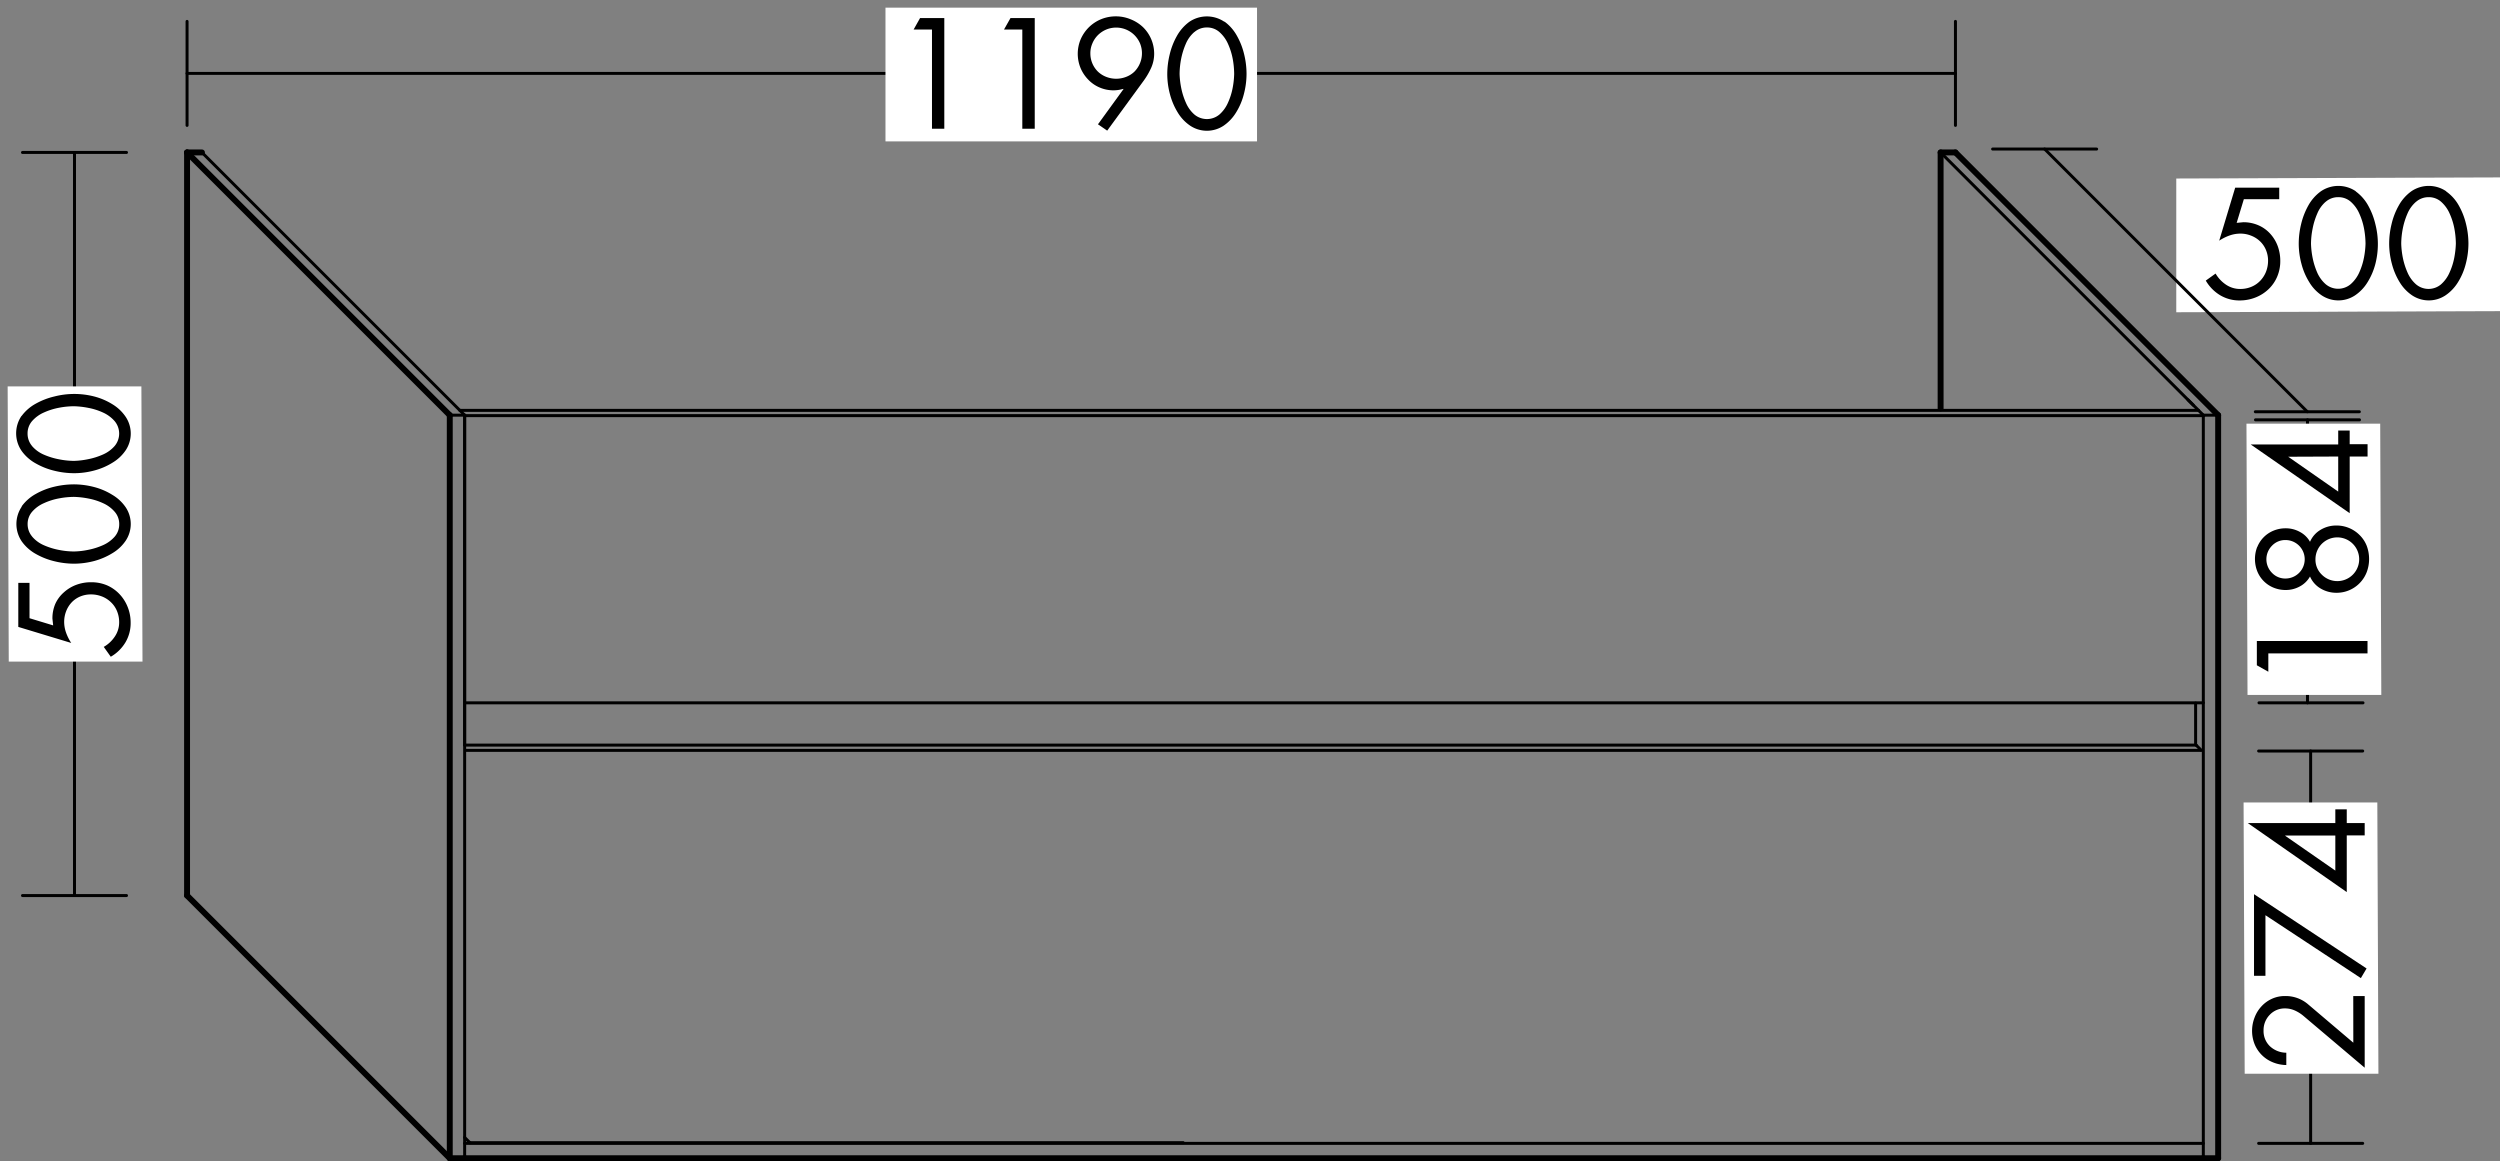 <svg id="Ebene_1" data-name="Ebene 1" xmlns="http://www.w3.org/2000/svg" viewBox="0 0 476.86 221.49"><rect x="0" y="0" width="476.86" height="221.49" fill="#808080" stroke="none"/><defs><style>.cls-1,.cls-2,.cls-3{fill:#fff;}.cls-1,.cls-2{stroke:#000;stroke-linecap:round;stroke-linejoin:round;}.cls-1{stroke-width:1.13px;}.cls-2{stroke-width:0.57px;}</style></defs><line class="cls-1" x1="35.68" y1="29.08" x2="35.68" y2="170.81"/><line class="cls-1" x1="35.68" y1="29.08" x2="85.79" y2="79.19"/><line class="cls-1" x1="35.68" y1="170.82" x2="85.79" y2="220.93"/><line class="cls-1" x1="85.79" y1="79.19" x2="85.79" y2="220.92"/><line class="cls-1" x1="35.68" y1="29.08" x2="38.52" y2="29.08"/><line class="cls-2" x1="38.52" y1="29.08" x2="88.63" y2="79.19"/><line class="cls-2" x1="85.79" y1="79.19" x2="88.63" y2="79.19"/><line class="cls-2" x1="88.63" y1="79.19" x2="88.63" y2="220.92"/><line class="cls-1" x1="85.79" y1="220.92" x2="88.63" y2="220.92"/><line class="cls-1" x1="88.63" y1="220.92" x2="420.27" y2="220.92"/><line class="cls-2" x1="88.63" y1="218.09" x2="420.27" y2="218.09"/><line class="cls-1" x1="370.16" y1="29.08" x2="370.16" y2="77.9"/><line class="cls-2" x1="370.16" y1="29.08" x2="420.27" y2="79.19"/><line class="cls-2" x1="420.27" y1="79.19" x2="420.27" y2="220.92"/><line class="cls-1" x1="370.16" y1="29.08" x2="372.99" y2="29.08"/><line class="cls-1" x1="372.99" y1="29.08" x2="423.1" y2="79.19"/><line class="cls-2" x1="420.27" y1="79.19" x2="423.1" y2="79.19"/><line class="cls-1" x1="423.1" y1="79.19" x2="423.1" y2="220.92"/><line class="cls-1" x1="420.27" y1="220.92" x2="423.1" y2="220.92"/><line class="cls-2" x1="88.72" y1="79.28" x2="420.36" y2="79.28"/><line class="cls-2" x1="87.72" y1="78.28" x2="419.36" y2="78.28"/><line class="cls-2" x1="417.36" y1="76.28" x2="418.36" y2="77.28"/><line class="cls-2" x1="35.68" y1="4.08" x2="35.68" y2="23.92"/><line class="cls-2" x1="372.99" y1="4.08" x2="372.99" y2="23.92"/><line class="cls-2" x1="35.68" y1="14" x2="373" y2="14"/><rect class="cls-3" x="168.9" y="1.46" width="70.87" height="25.51"/><path d="M174.27,5.63l1.23-2.19h4.62V24.55h-2.35V5.63Z"/><path d="M191.51,5.63l1.24-2.19h4.62V24.55H195V5.63Z"/><path d="M209.43,23.71,214.3,17l-.05-.05a6.49,6.49,0,0,1-1.82.28,6.68,6.68,0,0,1-2.68-.54,6.43,6.43,0,0,1-2.18-1.51A7.08,7.08,0,0,1,206.12,13a7.16,7.16,0,0,1,0-5.48,7.41,7.41,0,0,1,1.58-2.32,7.27,7.27,0,0,1,2.34-1.54,7.37,7.37,0,0,1,2.79-.54,7.28,7.28,0,0,1,2.78.54A7.42,7.42,0,0,1,218,5.16a7.07,7.07,0,0,1,2.15,5.11,6.61,6.61,0,0,1-.52,2.55,13.65,13.65,0,0,1-1.44,2.52l-7,9.58ZM211,5.64a5,5,0,0,0-1.58,1.06,4.87,4.87,0,0,0-1.06,1.59,4.67,4.67,0,0,0-.38,1.9,4.86,4.86,0,0,0,1.44,3.47,4.77,4.77,0,0,0,1.58,1,5.22,5.22,0,0,0,3.81,0,4.67,4.67,0,0,0,1.58-1,5,5,0,0,0,1.07-5.37,5.06,5.06,0,0,0-1.07-1.59A4.95,4.95,0,0,0,211,5.64Z"/><path d="M233.55,4.11a8.34,8.34,0,0,1,2.38,2.71,13.45,13.45,0,0,1,1.39,3.57,15.82,15.82,0,0,1,.45,3.64,15.34,15.34,0,0,1-.51,3.92,12.38,12.38,0,0,1-1.49,3.51A8.21,8.21,0,0,1,233.36,24a5.75,5.75,0,0,1-6.3,0,8.06,8.06,0,0,1-2.4-2.52A13,13,0,0,1,223.17,18a14.92,14.92,0,0,1-.52-3.92,15.82,15.82,0,0,1,.45-3.64,13.43,13.43,0,0,1,1.38-3.57,8.46,8.46,0,0,1,2.38-2.71,5.95,5.95,0,0,1,6.69,0Zm-5.74,2a6.14,6.14,0,0,0-1.62,2.24,14,14,0,0,0-.9,2.9,15.69,15.69,0,0,0-.29,2.87,16.16,16.16,0,0,0,.32,2.71,13.27,13.27,0,0,0,.9,2.8,6.24,6.24,0,0,0,1.61,2.22,3.72,3.72,0,0,0,4.76,0,6.38,6.38,0,0,0,1.62-2.22,12.21,12.21,0,0,0,.9-2.8,16,16,0,0,0,.3-2.71,16.3,16.3,0,0,0-.27-2.86,12.7,12.7,0,0,0-.91-2.9,6.49,6.49,0,0,0-1.64-2.25,3.53,3.53,0,0,0-2.38-.87A3.58,3.58,0,0,0,227.81,6.13Z"/><line class="cls-2" x1="4.29" y1="29.08" x2="24.13" y2="29.08"/><line class="cls-2" x1="4.29" y1="170.82" x2="24.13" y2="170.82"/><line class="cls-2" x1="14.21" y1="170.82" x2="14.21" y2="29.08"/><polygon class="cls-3" points="26.97 73.7 27.18 126.2 1.67 126.2 1.46 73.7 26.97 73.7"/><path d="M5.63,117.92l4.51,1.37L10,118a7,7,0,0,1,.56-2.84A6.47,6.47,0,0,1,12.17,113a7.38,7.38,0,0,1,2.36-1.44,8,8,0,0,1,2.86-.5,7.6,7.6,0,0,1,3,.58,7.27,7.27,0,0,1,2.39,1.67,7.71,7.71,0,0,1,1.58,2.49,8,8,0,0,1,.56,3,7.19,7.19,0,0,1-1,3.74,7.78,7.78,0,0,1-2.79,2.73l-1.34-1.88a6.23,6.23,0,0,0,2.13-2,4.8,4.8,0,0,0,.81-2.69,5.5,5.5,0,0,0-.41-2.13,4.83,4.83,0,0,0-1.15-1.69,5.14,5.14,0,0,0-1.73-1.11,5.74,5.74,0,0,0-2.12-.39,5.33,5.33,0,0,0-2,.39,4.79,4.79,0,0,0-1.64,1.12,5.2,5.2,0,0,0-1.06,1.69,5.67,5.67,0,0,0-.38,2.06,6.15,6.15,0,0,0,.35,2,8.94,8.94,0,0,0,1,2l-10.1-3.06v-8.4H5.63Z"/><path d="M4.12,96.6a8.32,8.32,0,0,1,2.7-2.38,13.45,13.45,0,0,1,3.57-1.39A16.35,16.35,0,0,1,14,92.39a15.27,15.27,0,0,1,3.92.5,12.57,12.57,0,0,1,3.51,1.5A8,8,0,0,1,24,96.8a5.75,5.75,0,0,1,0,6.3,7.93,7.93,0,0,1-2.52,2.39A13.18,13.18,0,0,1,18,107a15.29,15.29,0,0,1-3.92.52,15.82,15.82,0,0,1-3.64-.45,13.45,13.45,0,0,1-3.57-1.39,8.2,8.2,0,0,1-2.7-2.38,5.9,5.9,0,0,1,0-6.69Zm2,5.74A6.14,6.14,0,0,0,8.37,104a13.39,13.39,0,0,0,2.9.9,14.93,14.93,0,0,0,2.87.29,14.42,14.42,0,0,0,2.72-.32,13,13,0,0,0,2.8-.89,6.42,6.42,0,0,0,2.21-1.61,3.55,3.55,0,0,0,.87-2.38,3.51,3.51,0,0,0-.87-2.38,6.34,6.34,0,0,0-2.21-1.63,12,12,0,0,0-2.8-.89,16.2,16.2,0,0,0-2.72-.31,15.34,15.34,0,0,0-2.85.28,12.08,12.08,0,0,0-2.9.91,6.32,6.32,0,0,0-2.26,1.64A3.55,3.55,0,0,0,5.27,100,3.62,3.62,0,0,0,6.13,102.34Z"/><path d="M4.12,79.35A8.32,8.32,0,0,1,6.82,77a13.78,13.78,0,0,1,3.57-1.38,15.29,15.29,0,0,1,7.56,0,12.57,12.57,0,0,1,3.51,1.5A8.09,8.09,0,0,1,24,79.55a5.75,5.75,0,0,1,0,6.3,7.93,7.93,0,0,1-2.52,2.39A12.57,12.57,0,0,1,18,89.74a14.86,14.86,0,0,1-3.92.52,15.82,15.82,0,0,1-3.64-.45,13.45,13.45,0,0,1-3.57-1.39A8.09,8.09,0,0,1,4.12,86a5.9,5.9,0,0,1,0-6.69Zm2,5.74a6.16,6.16,0,0,0,2.24,1.63,13.37,13.37,0,0,0,2.9.89,15,15,0,0,0,2.87.3,15.35,15.35,0,0,0,2.72-.33,13,13,0,0,0,2.8-.89,6.29,6.29,0,0,0,2.21-1.61,3.69,3.69,0,0,0,0-4.76,6.46,6.46,0,0,0-2.21-1.63,12,12,0,0,0-2.8-.89,16.2,16.2,0,0,0-2.72-.31,15.34,15.34,0,0,0-2.85.28,12.54,12.54,0,0,0-2.9.91,6.44,6.44,0,0,0-2.26,1.64,3.55,3.55,0,0,0-.86,2.38A3.62,3.62,0,0,0,6.13,85.09Z"/><polygon class="cls-3" points="476.86 59.35 415.11 59.56 415.11 34.05 476.86 33.84 476.86 59.35"/><path d="M428,38l-1.37,4.51,1.26-.12a7.13,7.13,0,0,1,2.84.56A6.53,6.53,0,0,1,433,44.55a7.23,7.23,0,0,1,1.45,2.36,8.23,8.23,0,0,1,.5,2.86,7.53,7.53,0,0,1-.59,3,7.18,7.18,0,0,1-1.66,2.4,7.65,7.65,0,0,1-2.5,1.58,8.13,8.13,0,0,1-3,.56,7.15,7.15,0,0,1-3.73-1,7.86,7.86,0,0,1-2.73-2.79l1.87-1.34a6.45,6.45,0,0,0,2,2.13,4.8,4.8,0,0,0,2.69.81,5.57,5.57,0,0,0,2.13-.41,4.93,4.93,0,0,0,1.69-1.15,5.29,5.29,0,0,0,1.11-1.73,5.78,5.78,0,0,0,.39-2.12,5.29,5.29,0,0,0-.39-2A4.83,4.83,0,0,0,431.06,46a5.14,5.14,0,0,0-1.7-1.06,5.43,5.43,0,0,0-2.06-.38,6.19,6.19,0,0,0-2,.35,8.87,8.87,0,0,0-2,1l3.05-10.11h8.4V38Z"/><path d="M449.33,36.5a8.32,8.32,0,0,1,2.38,2.7,13.78,13.78,0,0,1,1.38,3.57,15.29,15.29,0,0,1,0,7.56,12.57,12.57,0,0,1-1.5,3.51,8.09,8.09,0,0,1-2.41,2.52,5.75,5.75,0,0,1-6.3,0,7.93,7.93,0,0,1-2.39-2.52,12.57,12.57,0,0,1-1.5-3.51,14.92,14.92,0,0,1-.52-3.92,15.82,15.82,0,0,1,.45-3.64,13.78,13.78,0,0,1,1.38-3.57,8.32,8.32,0,0,1,2.38-2.7,5.92,5.92,0,0,1,6.7,0Zm-5.74,2A6,6,0,0,0,442,40.75a13.37,13.37,0,0,0-.89,2.9,14.9,14.9,0,0,0-.3,2.87,16.27,16.27,0,0,0,.32,2.72A13.65,13.65,0,0,0,442,52a6.29,6.29,0,0,0,1.61,2.21,3.69,3.69,0,0,0,4.76,0A6.44,6.44,0,0,0,450,52a12.53,12.53,0,0,0,.9-2.8,16.2,16.2,0,0,0,.31-2.72,16.36,16.36,0,0,0-.28-2.86,12.62,12.62,0,0,0-.91-2.89,6.44,6.44,0,0,0-1.64-2.26,3.52,3.52,0,0,0-2.38-.86A3.57,3.57,0,0,0,443.59,38.51Z"/><path d="M466.57,36.5A8.09,8.09,0,0,1,469,39.2a13.45,13.45,0,0,1,1.39,3.57,15.82,15.82,0,0,1,.45,3.64,15.34,15.34,0,0,1-.51,3.92,12.26,12.26,0,0,1-1.49,3.51,8.21,8.21,0,0,1-2.41,2.52,5.75,5.75,0,0,1-6.3,0,8.06,8.06,0,0,1-2.4-2.52,12.85,12.85,0,0,1-1.49-3.51,14.92,14.92,0,0,1-.52-3.92,15.82,15.82,0,0,1,.45-3.64,13.43,13.43,0,0,1,1.38-3.57,8.32,8.32,0,0,1,2.38-2.7,5.9,5.9,0,0,1,6.69,0Zm-5.74,2a6.14,6.14,0,0,0-1.62,2.24,14,14,0,0,0-.9,2.9,15.69,15.69,0,0,0-.29,2.87,16.27,16.27,0,0,0,.32,2.72,13.65,13.65,0,0,0,.9,2.8,6.29,6.29,0,0,0,1.61,2.21,3.69,3.69,0,0,0,4.76,0A6.44,6.44,0,0,0,467.23,52a12.53,12.53,0,0,0,.9-2.8,17.32,17.32,0,0,0,.31-2.72,16.36,16.36,0,0,0-.28-2.86,12.62,12.62,0,0,0-.91-2.89,6.44,6.44,0,0,0-1.64-2.26,3.52,3.52,0,0,0-2.38-.86A3.59,3.59,0,0,0,460.83,38.51Z"/><line class="cls-2" x1="380.08" y1="28.43" x2="399.92" y2="28.43"/><line class="cls-2" x1="430.19" y1="78.54" x2="450.03" y2="78.54"/><line class="cls-2" x1="390" y1="28.43" x2="440.11" y2="78.54"/><line class="cls-2" x1="89.63" y1="217.96" x2="225.69" y2="217.96"/><line class="cls-2" x1="88.87" y1="143.13" x2="419.69" y2="143.13"/><line class="cls-2" x1="88.63" y1="142.12" x2="418.9" y2="142.12"/><line class="cls-2" x1="88.87" y1="134.06" x2="420.27" y2="134.06"/><line class="cls-2" x1="88.63" y1="79.28" x2="88.63" y2="142.13"/><line class="cls-2" x1="88.63" y1="216.96" x2="89.63" y2="217.96"/><line class="cls-2" x1="418.8" y1="134.12" x2="418.8" y2="142.06"/><line class="cls-2" x1="418.9" y1="142.13" x2="419.9" y2="143.13"/><line class="cls-2" x1="430.89" y1="134.06" x2="450.73" y2="134.06"/><line class="cls-2" x1="430.22" y1="80.08" x2="450.06" y2="80.08"/><line class="cls-2" x1="440.14" y1="80.08" x2="440.14" y2="134.06"/><polygon class="cls-3" points="454.01 80.81 454.22 132.56 428.7 132.56 428.5 80.81 454.01 80.81"/><path d="M432.67,128.13l-2.19-1.23v-4.63h21.11v2.36H432.67Z"/><path d="M430.55,104.37a5.64,5.64,0,0,1,3.11-3.15,6,6,0,0,1,2.34-.45,5.52,5.52,0,0,1,2.69.69,4.69,4.69,0,0,1,1.93,1.89,4.88,4.88,0,0,1,2-2.28,5.74,5.74,0,0,1,3-.83,6.19,6.19,0,0,1,4.49,1.85,5.93,5.93,0,0,1,1.32,2,7.15,7.15,0,0,1,.46,2.54,7,7,0,0,1-.46,2.52,6.14,6.14,0,0,1-5.81,3.92,5.84,5.84,0,0,1-3-.83,4.88,4.88,0,0,1-2-2.28,4.81,4.81,0,0,1-1.93,1.89,5.52,5.52,0,0,1-2.69.69,6,6,0,0,1-2.34-.45,5.64,5.64,0,0,1-3.11-3.15,6.42,6.42,0,0,1,0-4.62Zm2.82,4.9a3.47,3.47,0,0,0,2.57,1.08,3.67,3.67,0,1,0,0-7.34,3.47,3.47,0,0,0-2.57,1.08,3.67,3.67,0,0,0,0,5.18Zm9.47.31a4.17,4.17,0,1,0-1.18-2.9A3.94,3.94,0,0,0,442.84,109.58Z"/><path d="M446,82.12h2.19v2.61h3.41v2.35h-3.41V97.89L429.31,84.78v0H446Zm-9.54,5v0L446,93.77V87.08Z"/><line class="cls-2" x1="430.82" y1="218.09" x2="450.67" y2="218.09"/><line class="cls-2" x1="440.74" y1="143.25" x2="440.74" y2="218.09"/><line class="cls-2" x1="430.82" y1="143.25" x2="450.67" y2="143.25"/><polygon class="cls-3" points="453.46 153.06 453.67 204.81 428.16 204.81 427.95 153.06 453.46 153.06"/><path d="M448.87,190h2.18v13.66l-11.68-9.88a6.89,6.89,0,0,0-1.68-1.05,4.56,4.56,0,0,0-1.84-.38,3.89,3.89,0,0,0-2.92,1.23,4.17,4.17,0,0,0-1.17,3,4,4,0,0,0,1.23,3,4.6,4.6,0,0,0,3.11,1.22v2.35a7,7,0,0,1-2.56-.52,6.29,6.29,0,0,1-3.48-3.44,6.82,6.82,0,0,1-.49-2.56,6.92,6.92,0,0,1,.47-2.52,6.43,6.43,0,0,1,1.3-2.13,6.14,6.14,0,0,1,2-1.46,5.88,5.88,0,0,1,2.49-.53,6.56,6.56,0,0,1,4.45,1.6l8.6,7.3Z"/><path d="M432.12,186.13h-2.18V170.56l21.47,14.17-1.09,1.84-18.2-12Z"/><path d="M445.45,154.37h2.18V157h3.42v2.35h-3.42v10.81L428.76,157V157h16.69Zm-9.55,5v.06l9.55,6.63v-6.69Z"/></svg>